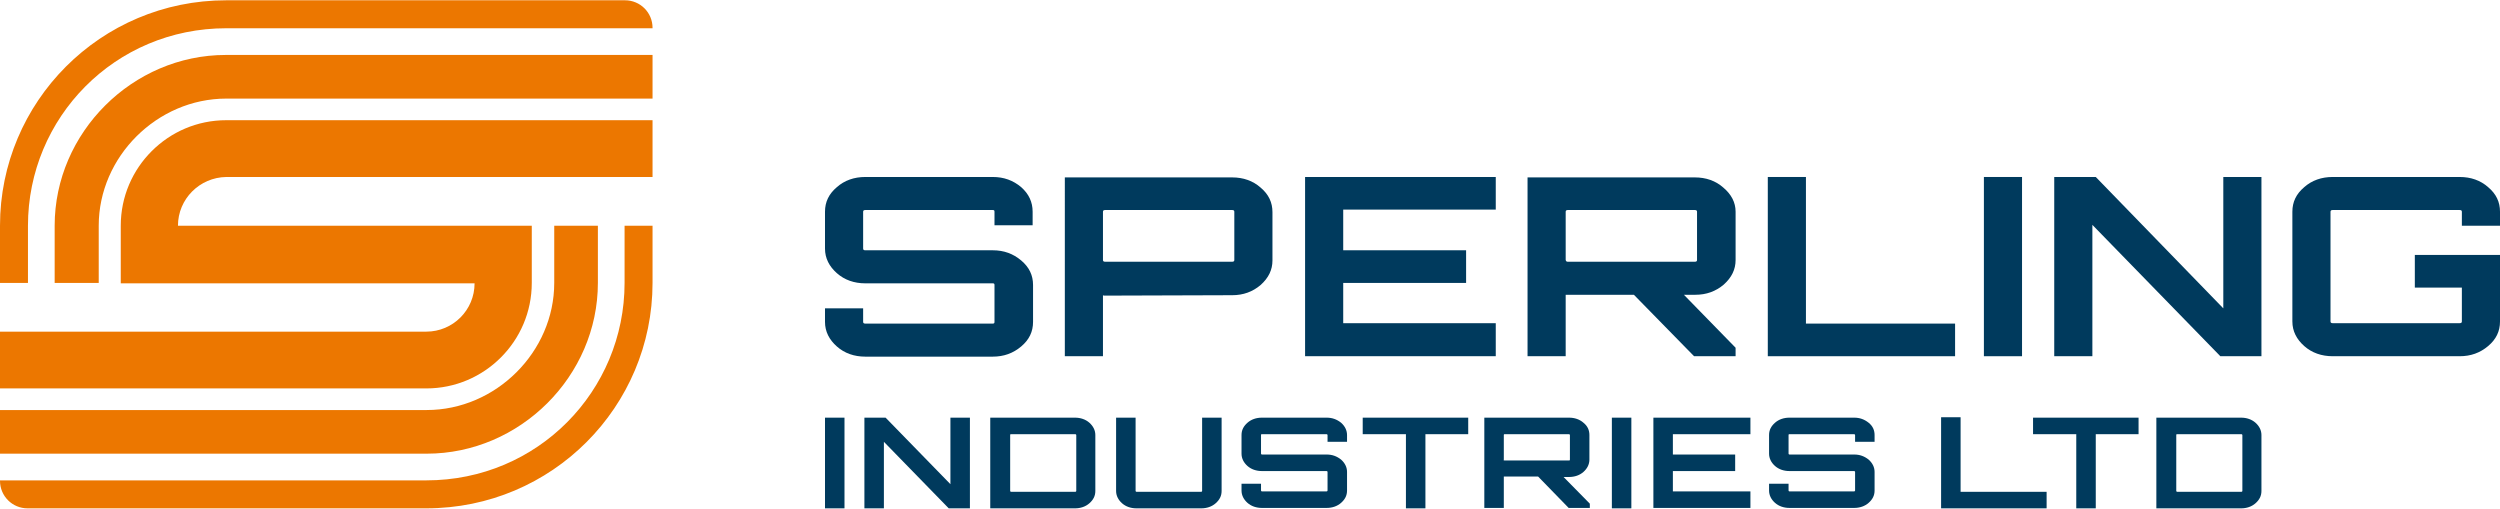 <?xml version="1.0" encoding="utf-8"?>
<!-- Generator: Adobe Illustrator 23.0.1, SVG Export Plug-In . SVG Version: 6.00 Build 0)  -->
<svg version="1.1" id="Layer_1" xmlns="http://www.w3.org/2000/svg" xmlns:xlink="http://www.w3.org/1999/xlink" x="0px" y="0px"
	 width="442px" height="90px" viewBox="0 0 590 120" enable-background="new 0 0 590 120" xml:space="preserve">
<g>
	<path fill="#003A5D" d="M243.7,49.9v3.2h-9v-3.2c0-0.3-0.1-0.4-0.4-0.4h-30.1c-0.3,0-0.5,0.1-0.5,0.4v8.7c0,0.3,0.2,0.4,0.5,0.4
		h30.1c2.6,0,4.8,0.8,6.7,2.4c1.9,1.6,2.8,3.5,2.8,5.8v8.7c0,2.3-0.9,4.2-2.8,5.8c-1.9,1.6-4.1,2.4-6.7,2.4h-30.1
		c-2.6,0-4.9-0.8-6.7-2.4s-2.8-3.5-2.8-5.8v-3.2h9v3.2c0,0.3,0.2,0.4,0.5,0.4h30.1c0.3,0,0.4-0.1,0.4-0.4v-8.7
		c0-0.3-0.1-0.4-0.4-0.4h-30.1c-2.6,0-4.9-0.8-6.7-2.4c-1.8-1.6-2.8-3.5-2.8-5.8v-8.7c0-2.3,0.9-4.2,2.8-5.8
		c1.8-1.6,4.1-2.4,6.7-2.4h30.1c2.6,0,4.8,0.8,6.7,2.4C242.8,45.7,243.7,47.6,243.7,49.9z"/>
	<path fill="#003A5D" d="M251.3,41.8h39.5c2.6,0,4.9,0.8,6.7,2.4c1.9,1.6,2.8,3.5,2.8,5.8v11.4c0,2.2-0.9,4.1-2.8,5.8
		c-1.9,1.6-4.1,2.4-6.7,2.4l-30.3,0.1l-0.2-0.1V84h-9V41.8z M291.3,61.3V49.9c0-0.3-0.2-0.4-0.5-0.4h-30c-0.3,0-0.5,0.1-0.5,0.4
		v11.4c0,0.3,0.2,0.4,0.5,0.4h30C291.1,61.7,291.3,61.6,291.3,61.3z"/>
	<path fill="#003A5D" d="M353,41.7v7.7h-36V59h29v7.7h-29v9.5h36V84h-45V41.7H353z"/>
	<path fill="#003A5D" d="M409.6,49.9v11.4c0,2.2-0.9,4.1-2.8,5.8c-1.9,1.6-4.1,2.4-6.7,2.4h-2.7L409.6,82v2h-9.8l-14.2-14.5h-15.9
		h-0.2V84h-9V41.8H400c2.6,0,4.9,0.8,6.7,2.4C408.6,45.8,409.6,47.7,409.6,49.9z M370,61.7h30c0.3,0,0.5-0.1,0.5-0.4V49.9
		c0-0.3-0.2-0.4-0.5-0.4h-30c-0.3,0-0.5,0.1-0.5,0.4v11.4C369.6,61.6,369.7,61.7,370,61.7z"/>
	<path fill="#003A5D" d="M417.2,84V41.7h9v34.6h35.2V84H417.2z"/>
	<path fill="#003A5D" d="M468.2,84V41.7h9V84H468.2z"/>
	<path fill="#003A5D" d="M524.7,72.7v-31h9V84H524l-30.2-31v31h-9V41.7h9.8L524.7,72.7z"/>
	<path fill="#003A5D" d="M590,49.9v3.3h-9v-3.3c0-0.3-0.2-0.4-0.5-0.4h-30c-0.3,0-0.5,0.1-0.5,0.4v25.9c0,0.3,0.2,0.4,0.5,0.4h30
		c0.3,0,0.5-0.1,0.5-0.4v-8h-11.1v-7.7H590v15.7c0,2.3-0.9,4.2-2.8,5.8c-1.9,1.6-4.1,2.4-6.7,2.4h-30c-2.6,0-4.9-0.8-6.7-2.4
		c-1.8-1.6-2.8-3.5-2.8-5.8V49.9c0-2.3,0.9-4.2,2.8-5.8c1.8-1.6,4.1-2.4,6.7-2.4h30c2.6,0,4.9,0.8,6.7,2.4
		C589.1,45.7,590,47.6,590,49.9z"/>
	<path fill="#003A5D" d="M194.7,119.9V98.5h4.6v21.4H194.7z"/>
	<path fill="#003A5D" d="M224.3,114.2V98.5h4.6v21.4h-5l-15.3-15.7v15.7h-4.6V98.5h5L224.3,114.2z"/>
	<path fill="#003A5D" d="M233.7,98.5h20c1.3,0,2.5,0.4,3.4,1.2c0.9,0.8,1.4,1.8,1.4,2.9v13.2c0,1.2-0.5,2.1-1.4,2.9
		c-0.9,0.8-2.1,1.2-3.4,1.2h-20V98.5z M254,115.8v-13.2c0-0.1-0.1-0.2-0.2-0.2h-15.2c-0.2,0-0.2,0.1-0.2,0.2v13.2
		c0,0.1,0.1,0.2,0.2,0.2h15.2C253.9,116,254,115.9,254,115.8z"/>
	<path fill="#003A5D" d="M283.7,115.8V98.5h4.6v17.3c0,1.2-0.5,2.1-1.4,2.9c-0.9,0.8-2.1,1.2-3.4,1.2h-15.3c-1.3,0-2.5-0.4-3.4-1.2
		c-0.9-0.8-1.4-1.8-1.4-2.9V98.5h4.6v17.3c0,0.1,0.1,0.2,0.2,0.2h15.3C283.6,116,283.7,115.9,283.7,115.8z"/>
	<path fill="#003A5D" d="M317.9,102.6v1.6h-4.6v-1.6c0-0.1-0.1-0.2-0.2-0.2h-15.3c-0.2,0-0.2,0.1-0.2,0.2v4.4c0,0.1,0.1,0.2,0.2,0.2
		h15.3c1.3,0,2.4,0.4,3.4,1.2c0.9,0.8,1.4,1.8,1.4,2.9v4.4c0,1.2-0.5,2.1-1.4,2.9c-0.9,0.8-2.1,1.2-3.4,1.2h-15.3
		c-1.3,0-2.5-0.4-3.4-1.2c-0.9-0.8-1.4-1.8-1.4-2.9v-1.6h4.6v1.6c0,0.1,0.1,0.2,0.2,0.2h15.3c0.1,0,0.2-0.1,0.2-0.2v-4.4
		c0-0.1-0.1-0.2-0.2-0.2h-15.3c-1.3,0-2.5-0.4-3.4-1.2c-0.9-0.8-1.4-1.8-1.4-2.9v-4.4c0-1.2,0.5-2.1,1.4-2.9
		c0.9-0.8,2.1-1.2,3.4-1.2h15.3c1.3,0,2.4,0.4,3.4,1.2C317.4,100.5,317.9,101.5,317.9,102.6z"/>
	<path fill="#003A5D" d="M321.6,98.5h24.9v3.9h-10.1v17.5h-4.6v-17.5h-10.2V98.5z"/>
	<path fill="#003A5D" d="M375.1,102.6v5.8c0,1.1-0.5,2.1-1.4,2.9c-0.9,0.8-2.1,1.2-3.4,1.2H369l6.2,6.3v1h-5l-7.2-7.4h-8h-0.1v7.4
		h-4.6V98.5h20c1.3,0,2.5,0.4,3.4,1.2C374.7,100.5,375.1,101.5,375.1,102.6z M355.1,108.6h15.2c0.2,0,0.2-0.1,0.2-0.2v-5.8
		c0-0.1-0.1-0.2-0.2-0.2h-15.2c-0.2,0-0.2,0.1-0.2,0.2v5.8C354.8,108.6,354.9,108.6,355.1,108.6z"/>
	<path fill="#003A5D" d="M380.4,119.9V98.5h4.6v21.4H380.4z"/>
	<path fill="#003A5D" d="M413.1,98.5v3.9h-18.3v4.8h14.7v3.9h-14.7v4.8h18.3v3.9h-22.9V98.5H413.1z"/>
	<path fill="#003A5D" d="M442.4,102.6v1.6h-4.6v-1.6c0-0.1-0.1-0.2-0.2-0.2h-15.3c-0.2,0-0.2,0.1-0.2,0.2v4.4c0,0.1,0.1,0.2,0.2,0.2
		h15.3c1.3,0,2.4,0.4,3.4,1.2c0.9,0.8,1.4,1.8,1.4,2.9v4.4c0,1.2-0.5,2.1-1.4,2.9c-0.9,0.8-2.1,1.2-3.4,1.2h-15.3
		c-1.3,0-2.5-0.4-3.4-1.2c-0.9-0.8-1.4-1.8-1.4-2.9v-1.6h4.6v1.6c0,0.1,0.1,0.2,0.2,0.2h15.3c0.1,0,0.2-0.1,0.2-0.2v-4.4
		c0-0.1-0.1-0.2-0.2-0.2h-15.3c-1.3,0-2.5-0.4-3.4-1.2c-0.9-0.8-1.4-1.8-1.4-2.9v-4.4c0-1.2,0.5-2.1,1.4-2.9
		c0.9-0.8,2.1-1.2,3.4-1.2h15.3c1.3,0,2.4,0.4,3.4,1.2C442,100.5,442.4,101.5,442.4,102.6z"/>
	<path fill="#003A5D" d="M458.1,119.9V98.4h4.6V116H483v3.9H458.1z"/>
	<path fill="#003A5D" d="M479.8,98.5h24.9v3.9h-10.1v17.5h-4.6v-17.5h-10.2V98.5z"/>
	<path fill="#003A5D" d="M508.9,98.5h20c1.3,0,2.5,0.4,3.4,1.2c0.9,0.8,1.4,1.8,1.4,2.9v13.2c0,1.2-0.5,2.1-1.4,2.9
		c-0.9,0.8-2.1,1.2-3.4,1.2h-20V98.5z M529.2,115.8v-13.2c0-0.1-0.1-0.2-0.2-0.2h-15.2c-0.2,0-0.2,0.1-0.2,0.2v13.2
		c0,0.1,0.1,0.2,0.2,0.2h15.2C529.1,116,529.2,115.9,529.2,115.8z"/>
	<g>
		<path fill="#EC7700" d="M154,6.5v0.1H53.4v0C27.1,6.6,6.6,27.7,6.6,53.2v13.5H0V53.2C0,24,23.7,0,53.4,0h94.1
			C151.1,0,154,2.9,154,6.5z"/>
		<path fill="#EC7700" d="M154,12.9v10.3H53.4c-16.3,0-30.1,13.7-30.1,30v13.5H12.9V53.2c0-22,18.4-40.3,40.4-40.3H154z"/>
		<path fill="#EC7700" d="M112,66.7C112,66.7,112,66.7,112,66.7l-83.5,0v0H112z"/>
		<path fill="#EC7700" d="M125.4,53.3L125.4,53.3l-83.4,0c0,0,0,0,0,0H125.4z"/>
		<path fill="#EC7700" d="M125.4,53.2L125.4,53.2l-83.5,0c0,0,0,0,0,0H125.4z"/>
	</g>
	<g>
		<path fill="#EC7700" d="M154,53.2v13.5c0,29.2-23.7,53.2-53.4,53.2H6.5c-3.6,0-6.5-2.9-6.5-6.5v-0.1h100.6v0
			c26.3,0,46.8-21.1,46.8-46.6V53.2H154z"/>
		<path fill="#EC7700" d="M141.1,53.2v13.5c0,22-18.4,40.3-40.4,40.3H0V96.7h100.7c16.3,0,30.1-13.7,30.1-30V53.2H141.1z"/>
		<path fill="#EC7700" d="M125.5,53.3L125.5,53.3l-83.5,0c0,0,0,0,0,0H125.5z"/>
		<path fill="#EC7700" d="M42,53.2C42,53.2,42,53.2,42,53.2l83.5,0v0L42,53.2C42,53.3,42,53.3,42,53.2l83.5,0v13.5
			c0,6.9-2.8,13.1-7.3,17.6c-4.5,4.5-10.7,7.3-17.6,7.3H0V78.2h100.6c6.3,0,11.4-5.1,11.4-11.4c0,0,0,0,0,0H28.6v0H112c0,0,0,0,0,0
			H28.5V53.2c0-6.9,2.8-13.1,7.3-17.6c4.5-4.5,10.7-7.3,17.6-7.3H154v13.4H53.4C47.1,41.8,42,46.9,42,53.2z"/>
		<path fill="#EC7700" d="M112,66.7C112,66.7,112,66.7,112,66.7l-83.4,0v0H112z"/>
		<path fill="#EC7700" d="M112.1,66.8C112.1,66.8,112.1,66.8,112.1,66.8l-83.5,0v0H112.1z"/>
	</g>
</g>
<g>
</g>
<g>
</g>
<g>
</g>
<g>
</g>
<g>
</g>
<g>
</g>
</svg>

